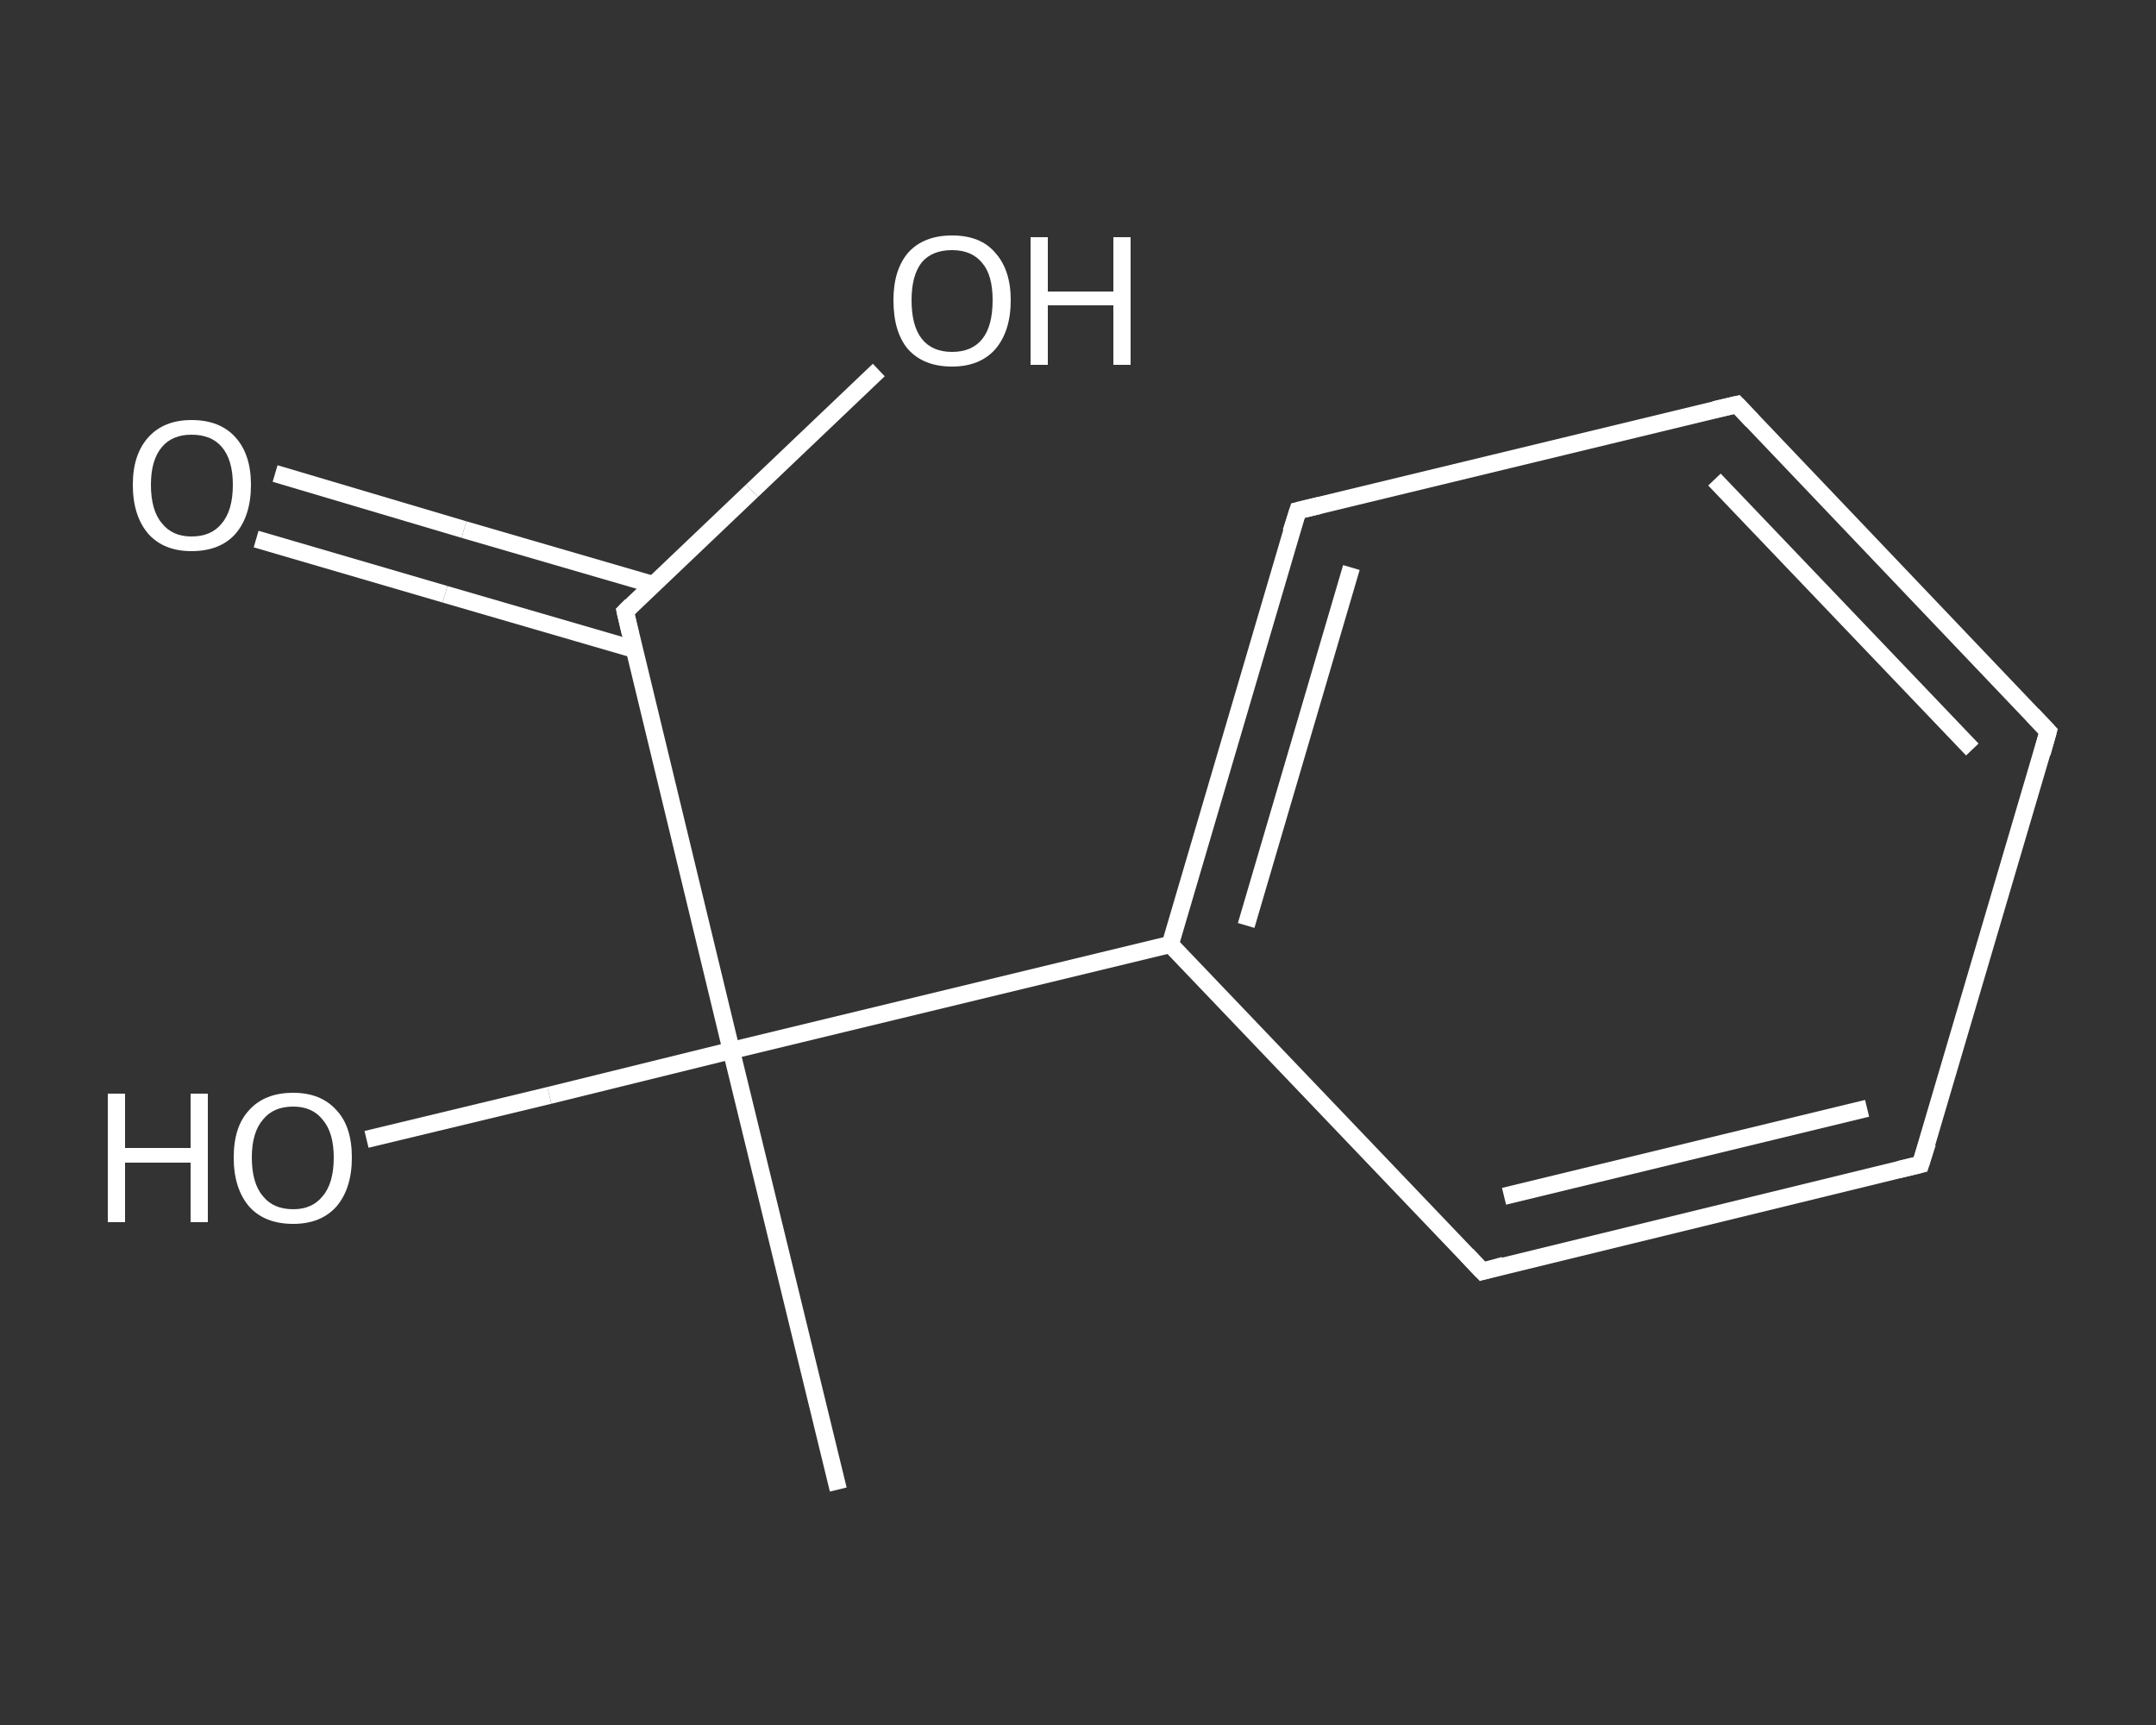 <?xml version='1.0' encoding='iso-8859-1'?>
<svg version='1.1' baseProfile='full'
              xmlns='http://www.w3.org/2000/svg'
                      xmlns:rdkit='http://www.rdkit.org/xml'
                      xmlns:xlink='http://www.w3.org/1999/xlink'
                  xml:space='preserve'
width='250px' height='200px' viewBox='0 0 250 200'>
<rect x="0" y="0" width="250" height="200" fill="#333333" stroke="none"/>
<!-- END OF HEADER -->
<rect style='opacity:1.0;fill:transparent;stroke:none' width='250.0' height='200.0' x='0.0' y='0.0'> </rect>
<path class='bond-0 atom-0 atom-1' d='M 97.2,172.7 L 84.8,121.8' style='fill:none;fill-rule:evenodd;stroke:#FFFFFF;stroke-width:2.0px;stroke-linecap:butt;stroke-linejoin:miter;stroke-opacity:1' />
<path class='bond-1 atom-1 atom-2' d='M 84.8,121.8 L 63.7,127.0' style='fill:none;fill-rule:evenodd;stroke:#FFFFFF;stroke-width:2.0px;stroke-linecap:butt;stroke-linejoin:miter;stroke-opacity:1' />
<path class='bond-1 atom-1 atom-2' d='M 63.7,127.0 L 42.5,132.1' style='fill:none;fill-rule:evenodd;stroke:#FFFFFF;stroke-width:2.0px;stroke-linecap:butt;stroke-linejoin:miter;stroke-opacity:1' />
<path class='bond-2 atom-1 atom-3' d='M 84.8,121.8 L 72.5,70.9' style='fill:none;fill-rule:evenodd;stroke:#FFFFFF;stroke-width:2.0px;stroke-linecap:butt;stroke-linejoin:miter;stroke-opacity:1' />
<path class='bond-3 atom-3 atom-4' d='M 75.8,67.8 L 53.8,61.4' style='fill:none;fill-rule:evenodd;stroke:#FFFFFF;stroke-width:2.0px;stroke-linecap:butt;stroke-linejoin:miter;stroke-opacity:1' />
<path class='bond-3 atom-3 atom-4' d='M 53.8,61.4 L 31.9,54.9' style='fill:none;fill-rule:evenodd;stroke:#FFFFFF;stroke-width:2.0px;stroke-linecap:butt;stroke-linejoin:miter;stroke-opacity:1' />
<path class='bond-3 atom-3 atom-4' d='M 73.6,75.3 L 51.6,68.9' style='fill:none;fill-rule:evenodd;stroke:#FFFFFF;stroke-width:2.0px;stroke-linecap:butt;stroke-linejoin:miter;stroke-opacity:1' />
<path class='bond-3 atom-3 atom-4' d='M 51.6,68.9 L 29.7,62.5' style='fill:none;fill-rule:evenodd;stroke:#FFFFFF;stroke-width:2.0px;stroke-linecap:butt;stroke-linejoin:miter;stroke-opacity:1' />
<path class='bond-4 atom-3 atom-5' d='M 72.5,70.9 L 87.2,56.9' style='fill:none;fill-rule:evenodd;stroke:#FFFFFF;stroke-width:2.0px;stroke-linecap:butt;stroke-linejoin:miter;stroke-opacity:1' />
<path class='bond-4 atom-3 atom-5' d='M 87.2,56.9 L 101.9,42.9' style='fill:none;fill-rule:evenodd;stroke:#FFFFFF;stroke-width:2.0px;stroke-linecap:butt;stroke-linejoin:miter;stroke-opacity:1' />
<path class='bond-5 atom-1 atom-6' d='M 84.8,121.8 L 135.7,109.5' style='fill:none;fill-rule:evenodd;stroke:#FFFFFF;stroke-width:2.0px;stroke-linecap:butt;stroke-linejoin:miter;stroke-opacity:1' />
<path class='bond-6 atom-6 atom-7' d='M 135.7,109.5 L 150.5,59.2' style='fill:none;fill-rule:evenodd;stroke:#FFFFFF;stroke-width:2.0px;stroke-linecap:butt;stroke-linejoin:miter;stroke-opacity:1' />
<path class='bond-6 atom-6 atom-7' d='M 144.5,107.3 L 156.7,65.8' style='fill:none;fill-rule:evenodd;stroke:#FFFFFF;stroke-width:2.0px;stroke-linecap:butt;stroke-linejoin:miter;stroke-opacity:1' />
<path class='bond-7 atom-7 atom-8' d='M 150.5,59.2 L 201.4,46.9' style='fill:none;fill-rule:evenodd;stroke:#FFFFFF;stroke-width:2.0px;stroke-linecap:butt;stroke-linejoin:miter;stroke-opacity:1' />
<path class='bond-8 atom-8 atom-9' d='M 201.4,46.9 L 237.5,84.8' style='fill:none;fill-rule:evenodd;stroke:#FFFFFF;stroke-width:2.0px;stroke-linecap:butt;stroke-linejoin:miter;stroke-opacity:1' />
<path class='bond-8 atom-8 atom-9' d='M 198.8,55.6 L 228.7,86.9' style='fill:none;fill-rule:evenodd;stroke:#FFFFFF;stroke-width:2.0px;stroke-linecap:butt;stroke-linejoin:miter;stroke-opacity:1' />
<path class='bond-9 atom-9 atom-10' d='M 237.5,84.8 L 222.7,135.0' style='fill:none;fill-rule:evenodd;stroke:#FFFFFF;stroke-width:2.0px;stroke-linecap:butt;stroke-linejoin:miter;stroke-opacity:1' />
<path class='bond-10 atom-10 atom-11' d='M 222.7,135.0 L 171.9,147.4' style='fill:none;fill-rule:evenodd;stroke:#FFFFFF;stroke-width:2.0px;stroke-linecap:butt;stroke-linejoin:miter;stroke-opacity:1' />
<path class='bond-10 atom-10 atom-11' d='M 216.5,128.5 L 174.4,138.7' style='fill:none;fill-rule:evenodd;stroke:#FFFFFF;stroke-width:2.0px;stroke-linecap:butt;stroke-linejoin:miter;stroke-opacity:1' />
<path class='bond-11 atom-11 atom-6' d='M 171.9,147.4 L 135.7,109.5' style='fill:none;fill-rule:evenodd;stroke:#FFFFFF;stroke-width:2.0px;stroke-linecap:butt;stroke-linejoin:miter;stroke-opacity:1' />
<path d='M 73.1,73.5 L 72.5,70.9 L 73.2,70.2' style='fill:none;stroke:#FFFFFF;stroke-width:2.0px;stroke-linecap:butt;stroke-linejoin:miter;stroke-opacity:1;' />
<path d='M 149.7,61.7 L 150.5,59.2 L 153.0,58.6' style='fill:none;stroke:#FFFFFF;stroke-width:2.0px;stroke-linecap:butt;stroke-linejoin:miter;stroke-opacity:1;' />
<path d='M 198.8,47.5 L 201.4,46.9 L 203.2,48.8' style='fill:none;stroke:#FFFFFF;stroke-width:2.0px;stroke-linecap:butt;stroke-linejoin:miter;stroke-opacity:1;' />
<path d='M 235.7,82.9 L 237.5,84.8 L 236.8,87.3' style='fill:none;stroke:#FFFFFF;stroke-width:2.0px;stroke-linecap:butt;stroke-linejoin:miter;stroke-opacity:1;' />
<path d='M 223.5,132.5 L 222.7,135.0 L 220.2,135.6' style='fill:none;stroke:#FFFFFF;stroke-width:2.0px;stroke-linecap:butt;stroke-linejoin:miter;stroke-opacity:1;' />
<path d='M 174.4,146.7 L 171.9,147.4 L 170.1,145.5' style='fill:none;stroke:#FFFFFF;stroke-width:2.0px;stroke-linecap:butt;stroke-linejoin:miter;stroke-opacity:1;' />
<path class='atom-2' d='M 12.5 126.8
L 14.5 126.8
L 14.5 133.1
L 22.1 133.1
L 22.1 126.8
L 24.1 126.8
L 24.1 141.7
L 22.1 141.7
L 22.1 134.8
L 14.5 134.8
L 14.5 141.7
L 12.5 141.7
L 12.5 126.8
' fill='#FFFFFF'/>
<path class='atom-2' d='M 27.1 134.2
Q 27.1 130.6, 28.9 128.7
Q 30.7 126.7, 34.0 126.7
Q 37.2 126.7, 39.0 128.7
Q 40.8 130.6, 40.8 134.2
Q 40.8 137.8, 39.0 139.9
Q 37.2 141.9, 34.0 141.9
Q 30.7 141.9, 28.9 139.9
Q 27.1 137.8, 27.1 134.2
M 34.0 140.2
Q 36.2 140.2, 37.4 138.7
Q 38.7 137.2, 38.7 134.2
Q 38.7 131.3, 37.4 129.8
Q 36.2 128.3, 34.0 128.3
Q 31.7 128.3, 30.5 129.8
Q 29.2 131.3, 29.2 134.2
Q 29.2 137.2, 30.5 138.7
Q 31.7 140.2, 34.0 140.2
' fill='#FFFFFF'/>
<path class='atom-4' d='M 15.4 56.2
Q 15.4 52.7, 17.2 50.7
Q 19.0 48.7, 22.2 48.7
Q 25.5 48.7, 27.3 50.7
Q 29.1 52.7, 29.1 56.2
Q 29.1 59.8, 27.3 61.9
Q 25.5 63.9, 22.2 63.9
Q 19.0 63.9, 17.2 61.9
Q 15.4 59.8, 15.4 56.2
M 22.2 62.2
Q 24.5 62.2, 25.7 60.7
Q 27.0 59.2, 27.0 56.2
Q 27.0 53.3, 25.7 51.8
Q 24.5 50.4, 22.2 50.4
Q 20.0 50.4, 18.8 51.8
Q 17.5 53.3, 17.5 56.2
Q 17.5 59.2, 18.8 60.7
Q 20.0 62.2, 22.2 62.2
' fill='#FFFFFF'/>
<path class='atom-5' d='M 103.6 34.8
Q 103.6 31.3, 105.3 29.3
Q 107.1 27.3, 110.4 27.3
Q 113.7 27.3, 115.4 29.3
Q 117.2 31.3, 117.2 34.8
Q 117.2 38.4, 115.4 40.5
Q 113.6 42.5, 110.4 42.5
Q 107.1 42.5, 105.3 40.5
Q 103.6 38.5, 103.6 34.8
M 110.4 40.8
Q 112.7 40.8, 113.9 39.3
Q 115.1 37.8, 115.1 34.8
Q 115.1 31.9, 113.9 30.5
Q 112.7 29.0, 110.4 29.0
Q 108.1 29.0, 106.9 30.4
Q 105.7 31.9, 105.7 34.8
Q 105.7 37.8, 106.9 39.3
Q 108.1 40.8, 110.4 40.8
' fill='#FFFFFF'/>
<path class='atom-5' d='M 119.5 27.5
L 121.5 27.5
L 121.5 33.8
L 129.1 33.8
L 129.1 27.5
L 131.1 27.5
L 131.1 42.3
L 129.1 42.3
L 129.1 35.4
L 121.5 35.4
L 121.5 42.3
L 119.5 42.3
L 119.5 27.5
' fill='#FFFFFF'/>
</svg>
